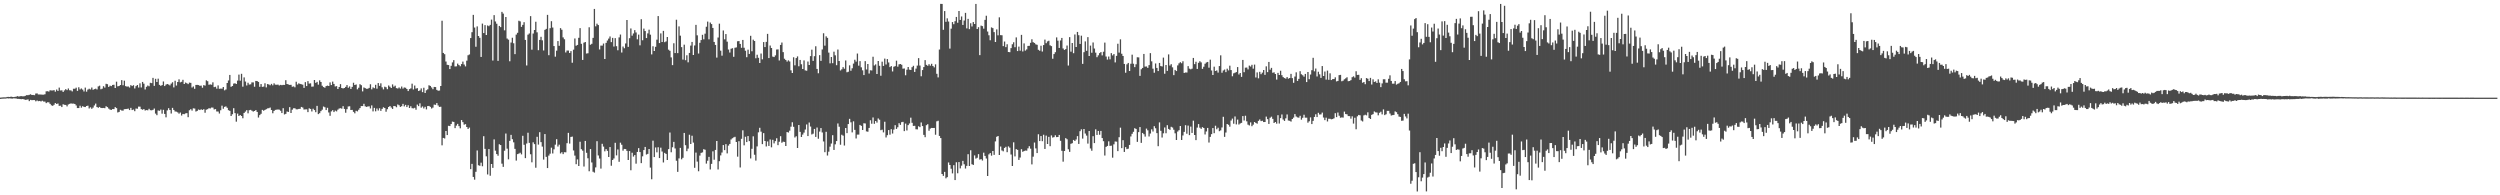 <svg xmlns="http://www.w3.org/2000/svg" width="1920" height="150"><path d="M0 74.965h1v1.000H0zM1 74.853h1v1.000H1zM2 74.755h1v1.000H2zM3 74.743h1v1.000H3zM4 74.737h1v1.000H4zM5 74.467h1v1.000H5zM6 74.398h1v1.199H6zM7 74.497h1v1.000H7zM8 74.188h1v1.512H8zM9 74.427h1v1.320H9zM10 74.545h1v1.000H10zM11 74.387h1v1.175H11zM12 74.183h1v1.488H12zM13 73.807h1v2.147H13zM14 74.190h1v1.752H14zM15 73.856h1v2.234H15zM16 73.819h1v2.357H16zM17 73.979h1v2.038H17zM18 73.923h1v2.434H18zM19 73.554h1v3.140H19zM20 73.087h1v3.515H20zM21 73.112h1v3.238H21zM22 72.801h1v4.879H22zM23 72.374h1v4.305H23zM24 72.978h1v3.964H24zM25 72.924h1v3.937H25zM26 73.130h1v3.708H26zM27 71.846h1v5.961H27zM28 71.736h1v5.431H28zM29 72.551h1v5.145H29zM30 72.542h1v4.955H30zM31 72.603h1v5.342H31zM32 72.722h1v4.619H32zM33 72.708h1v5.250H33zM34 72.405h1v5.603H34zM35 70.132h1v9.052H35zM36 70.052h1v8.468H36zM37 70.363h1v8.252H37zM38 69.335h1v10.435H38zM39 69.485h1v11.415H39zM40 69.463h1v11.849H40zM41 69.216h1v11.292H41zM42 70.404h1v8.735H42zM43 68.751h1v11.065H43zM44 69.840h1v9.680H44zM45 67.272h1v14.019H45zM46 69.466h1v11.666H46zM47 69.395h1v12.842H47zM48 70.585h1v9.503H48zM49 69.434h1v11.037H49zM50 68.438h1v12.134H50zM51 69.231h1v12.458H51zM52 67.932h1v12.292H52zM53 69.340h1v10.449H53zM54 69.436h1v9.988H54zM55 70.175h1v9.434H55zM56 68.161h1v11.416H56zM57 68.134h1v11.740H57zM58 67.348h1v13.639H58zM59 69.789h1v13.214H59zM60 67.023h1v15.967H60zM61 68.683h1v12.503H61zM62 67.958h1v14.725H62zM63 68.835h1v12.738H63zM64 70.249h1v11.844H64zM65 67.280h1v14.955H65zM66 70.383h1v11.001H66zM67 68.830h1v12.306H67zM68 68.128h1v15.191H68zM69 68.688h1v13.731H69zM70 67.237h1v16.315H70zM71 68.943h1v13.689H71zM72 68.463h1v12.529H72zM73 68.114h1v11.430H73zM74 68.701h1v13.501H74zM75 66.357h1v16.412H75zM76 65.795h1v16.317H76zM77 68.562h1v14.351H77zM78 68.120h1v14.894H78zM79 66.197h1v16.718H79zM80 67.265h1v15.826H80zM81 64.379h1v17.210H81zM82 64.644h1v17.621H82zM83 66.743h1v16.680H83zM84 65.786h1v18.378H84zM85 66.127h1v18.290H85zM86 65.225h1v18.551H86zM87 65.054h1v18.772H87zM88 67.576h1v14.714H88zM89 62.719h1v20.326H89zM90 66.288h1v20.068H90zM91 66.063h1v19.831H91zM92 65.266h1v19.084H92zM93 61.554h1v23.325H93zM94 65.494h1v19.480H94zM95 61.942h1v21.910H95zM96 66.146h1v17.620H96zM97 66.508h1v17.173H97zM98 66.403h1v17.015H98zM99 67.208h1v17.347H99zM100 65.367h1v17.490H100zM101 66.124h1v18.393H101zM102 65.430h1v18.681H102zM103 67.948h1v17.472H103zM104 66.149h1v17.193H104zM105 65.286h1v18.242H105zM106 67.252h1v14.635H106zM107 63.988h1v17.956H107zM108 67.188h1v16.638H108zM109 62.949h1v21.319H109zM110 64.279h1v19.500H110zM111 68.734h1v16.147H111zM112 66.660h1v17.847H112zM113 65.705h1v19.022H113zM114 66.240h1v17.328H114zM115 63.577h1v21.076H115zM116 63.870h1v20.870H116zM117 59.798h1v24.603H117zM118 65.941h1v17.410H118zM119 60.525h1v26.713H119zM120 62.996h1v25.460H120zM121 60.430h1v24.391H121zM122 65.196h1v19.880H122zM123 65.960h1v18.153H123zM124 65.306h1v21.968H124zM125 62.544h1v21.803H125zM126 66.082h1v21.398H126zM127 64.984h1v25.150H127zM128 64.536h1v20.238H128zM129 64.915h1v18.190H129zM130 65.570h1v18.889H130zM131 64.215h1v22.988H131zM132 63.168h1v19.681H132zM133 67.112h1v17.316H133zM134 62.007h1v23.622H134zM135 65.668h1v20.092H135zM136 62.977h1v23.358H136zM137 60.920h1v26.376H137zM138 63.252h1v23.193H138zM139 62.816h1v25.907H139zM140 61.307h1v26.181H140zM141 64.528h1v23.167H141zM142 63.400h1v23.715H142zM143 63.922h1v22.950H143zM144 64.608h1v25.395H144zM145 63.450h1v21.229H145zM146 63.648h1v20.241H146zM147 67.232h1v17.687H147zM148 66.387h1v16.816H148zM149 68.201h1v15.153H149zM150 65.219h1v20.459H150zM151 65.177h1v19.984H151zM152 65.333h1v18.804H152zM153 65.919h1v18.600H153zM154 65.740h1v18.230H154zM155 67.396h1v17.012H155zM156 65.370h1v18.517H156zM157 65.732h1v20.841H157zM158 61.720h1v22.491H158zM159 62.352h1v21.521H159zM160 65.093h1v18.029H160zM161 64.841h1v18.468H161zM162 65.055h1v17.524H162zM163 63.214h1v19.413H163zM164 66.927h1v17.118H164zM165 66.612h1v17.164H165zM166 68.097h1v17.532H166zM167 65.571h1v20.113H167zM168 68.200h1v18.971H168zM169 68.067h1v16.639H169zM170 68.085h1v13.052H170zM171 66.793h1v16.703H171zM172 69.393h1v12.660H172zM173 68.725h1v12.979H173zM174 63.736h1v19.038H174zM175 61.820h1v22.801H175zM176 57.545h1v27.580H176zM177 66.649h1v22.444H177zM178 66.031h1v21.710H178zM179 64.186h1v18.929H179zM180 63.963h1v22.922H180zM181 64.528h1v28.911H181zM182 61.922h1v25.310H182zM183 57.304h1v31.787H183zM184 61.940h1v26.399H184zM185 56.683h1v32.382H185zM186 66.541h1v24.295H186zM187 59.453h1v27.269H187zM188 62.618h1v23.066H188zM189 65.653h1v18.948H189zM190 63.524h1v23.508H190zM191 64.897h1v19.734H191zM192 64.791h1v19.562H192zM193 63.285h1v21.776H193zM194 63.307h1v22.381H194zM195 66.632h1v18.640H195zM196 62.157h1v22.391H196zM197 62.240h1v23.744H197zM198 62.923h1v27.361H198zM199 66.683h1v21.763H199zM200 64.573h1v22.824H200zM201 66.702h1v17.686H201zM202 66.486h1v18.535H202zM203 63.962h1v20.486H203zM204 67.099h1v16.745H204zM205 64.557h1v18.716H205zM206 64.878h1v18.242H206zM207 65.501h1v17.084H207zM208 64.397h1v20.086H208zM209 65.524h1v21.464H209zM210 64.019h1v21.200H210zM211 65.035h1v19.341H211zM212 65.094h1v19.109H212zM213 64.986h1v19.087H213zM214 65.624h1v18.585H214zM215 65.192h1v19.827H215zM216 65.450h1v21.406H216zM217 65.188h1v17.914H217zM218 65.213h1v22.700H218zM219 61.593h1v25.846H219zM220 64.494h1v21.139H220zM221 64.870h1v21.105H221zM222 65.240h1v17.054H222zM223 65.113h1v21.655H223zM224 66.623h1v17.587H224zM225 66.379h1v16.788H225zM226 67.087h1v16.082H226zM227 62.751h1v21.229H227zM228 64.913h1v19.042H228zM229 63.998h1v19.647H229zM230 64.475h1v19.062H230zM231 64.716h1v17.423H231zM232 65.023h1v17.547H232zM233 67.465h1v16.672H233zM234 63.099h1v20.914H234zM235 66.084h1v17.891H235zM236 62.335h1v23.772H236zM237 64.219h1v18.958H237zM238 63.989h1v19.655H238zM239 66.547h1v19.080H239zM240 66.432h1v17.065H240zM241 61.441h1v23.106H241zM242 63.633h1v22.522H242zM243 62.861h1v18.466H243zM244 65.028h1v22.642H244zM245 61.679h1v25.248H245zM246 62.998h1v22.366H246zM247 65.821h1v18.414H247zM248 66.881h1v14.927H248zM249 67.372h1v15.016H249zM250 66.081h1v18.450H250zM251 65.740h1v17.062H251zM252 66.071h1v20.308H252zM253 63.265h1v25.672H253zM254 65.353h1v20.225H254zM255 62.651h1v21.978H255zM256 64.448h1v21.619H256zM257 66.422h1v18.534H257zM258 66.134h1v19.438H258zM259 68.369h1v15.864H259zM260 66.839h1v16.492H260zM261 64.629h1v18.466H261zM262 67.582h1v15.900H262zM263 67.956h1v13.626H263zM264 67.602h1v16.064H264zM265 66.689h1v19.880H265zM266 65.355h1v18.491H266zM267 67.371h1v14.374H267zM268 66.366h1v15.265H268zM269 68.294h1v16.210H269zM270 66.689h1v17.676H270zM271 63.519h1v22.392H271zM272 65.274h1v21.775H272zM273 64.869h1v20.227H273zM274 68.631h1v16.938H274zM275 67.394h1v16.868H275zM276 64.666h1v18.346H276zM277 65.419h1v16.020H277zM278 70.202h1v11.276H278zM279 67.153h1v12.547H279zM280 67.692h1v13.964H280zM281 68.201h1v13.921H281zM282 68.157h1v13.604H282zM283 67.490h1v14.166H283zM284 64.718h1v18.601H284zM285 68.612h1v12.324H285zM286 67.143h1v18.423H286zM287 67.744h1v15.120H287zM288 65.128h1v20.393H288zM289 68.085h1v15.273H289zM290 63.775h1v21.141H290zM291 65.927h1v17.240H291zM292 63.996h1v21.153H292zM293 67.049h1v16.546H293zM294 68.643h1v13.714H294zM295 66.553h1v16.417H295zM296 67.041h1v18.772H296zM297 68.483h1v15.403H297zM298 65.620h1v16.565H298zM299 66.595h1v14.807H299zM300 67.607h1v14.957H300zM301 64.816h1v18.844H301zM302 66.576h1v14.828H302zM303 65.780h1v15.804H303zM304 67.682h1v14.677H304zM305 68.003h1v12.222H305zM306 67.173h1v13.693H306zM307 68.026h1v14.123H307zM308 66.439h1v15.135H308zM309 68.041h1v11.735H309zM310 67.180h1v14.519H310zM311 67.383h1v13.141H311zM312 68.327h1v13.888H312zM313 69.962h1v10.876H313zM314 68.460h1v14.498H314zM315 67.884h1v13.717H315zM316 64.238h1v18.872H316zM317 68.724h1v14.503H317zM318 65.707h1v17.094H318zM319 68.064h1v16.221H319zM320 67.677h1v12.634H320zM321 69.864h1v11.650H321zM322 69.444h1v9.935H322zM323 67.897h1v14.777H323zM324 70.775h1v10.975H324zM325 67.404h1v15.912H325zM326 71.446h1v10.572H326zM327 69.342h1v14.696H327zM328 68.592h1v12.855H328zM329 65.496h1v15.883H329zM330 66.001h1v16.060H330zM331 67.182h1v16.185H331zM332 68.502h1v14.138H332zM333 66.740h1v13.601H333zM334 66.856h1v13.703H334zM335 69.010h1v10.168H335zM336 69.705h1v11.276H336zM337 69.518h1v12.607H337zM338 66.041h1v15.920H338zM339 15.922h1v95.682H339zM340 40.659h1v65.283H340zM341 41.607h1v64.741H341zM342 47.247h1v53.384H342zM343 49.764h1v53.983H343zM344 49.987h1v46.647H344zM345 53.052h1v43.759H345zM346 50.529h1v44.727H346zM347 47.904h1v45.470H347zM348 46.189h1v47.455H348zM349 51.057h1v47.337H349zM350 50.963h1v45.502H350zM351 48.854h1v46.268H351zM352 49.995h1v46.857H352zM353 50.867h1v47.709H353zM354 49.197h1v43.038H354zM355 47.299h1v46.515H355zM356 49.580h1v46.158H356zM357 51.000h1v44.309H357zM358 46.606h1v50.950H358zM359 42.422h1v56.582H359zM360 41.809h1v56.204H360zM361 29.252h1v100.649H361zM362 24.735h1v101.116H362zM363 11.419h1v124.473H363zM364 21.167h1v116.839H364zM365 35.896h1v96.031H365zM366 20.294h1v95.254H366zM367 27.632h1v99.279H367zM368 29.024h1v98.294H368zM369 43.743h1v81.190H369zM370 18.117h1v109.592H370zM371 25.413h1v79.168H371zM372 19.307h1v95.042H372zM373 26.892h1v93.183H373zM374 19.563h1v114.408H374zM375 20.123h1v94.373H375zM376 19.084h1v115.905H376zM377 15.034h1v110.908H377zM378 46.469h1v82.443H378zM379 11.599h1v95.468H379zM380 16.460h1v99.249H380zM381 18.225h1v100.082H381zM382 46.769h1v72.847H382zM383 19.922h1v90.898H383zM384 20.820h1v90.604H384zM385 9.136h1v116.536H385zM386 10.455h1v117.701H386zM387 23.319h1v92.464H387zM388 13.057h1v89.507H388zM389 29.591h1v84.563H389zM390 30.457h1v91.934H390zM391 47.042h1v61.150H391zM392 32.666h1v70.925H392zM393 28.983h1v77.938H393zM394 33.215h1v76.072H394zM395 41.586h1v72.726H395zM396 26.552h1v96.784H396zM397 25.170h1v93.199H397zM398 15.932h1v102.008H398zM399 16.417h1v100.907H399zM400 20.625h1v97.970H400zM401 19.109h1v85.181H401zM402 17.027h1v94.179H402zM403 30.655h1v90.792H403zM404 50.257h1v59.990H404zM405 26.650h1v75.280H405zM406 25.717h1v84.004H406zM407 12.380h1v106.096H407zM408 38.131h1v86.555H408zM409 25.732h1v83.556H409zM410 23.026h1v87.665H410zM411 16.705h1v112.111H411zM412 24.839h1v80.220H412zM413 38.561h1v72.513H413zM414 30.691h1v70.857H414zM415 28.241h1v80.918H415zM416 30.995h1v81.581H416zM417 38.767h1v83.829H417zM418 22.963h1v80.010H418zM419 22.145h1v98.326H419zM420 11.399h1v117.697H420zM421 42.407h1v77.070H421zM422 21.660h1v96.359H422zM423 16.269h1v97.126H423zM424 21.160h1v96.690H424zM425 35.376h1v79.307H425zM426 43.515h1v67.607H426zM427 38.895h1v68.028H427zM428 31.544h1v80.992H428zM429 35.180h1v75.929H429zM430 21.581h1v96.269H430zM431 22.834h1v94.081H431zM432 28.735h1v89.651H432zM433 30.133h1v86.766H433zM434 40.282h1v76.696H434zM435 38.790h1v71.209H435zM436 38.829h1v63.189H436zM437 40.707h1v69.580H437zM438 39.294h1v65.852H438zM439 48.198h1v56.724H439zM440 38.161h1v77.391H440zM441 29.535h1v89.989H441zM442 35.118h1v90.983H442zM443 34.506h1v87.898H443zM444 29.040h1v98.473H444zM445 21.612h1v87.265H445zM446 33.623h1v80.940H446zM447 46.005h1v69.733H447zM448 32.761h1v95.139H448zM449 32.261h1v75.968H449zM450 41.115h1v76.242H450zM451 40.922h1v80.622H451zM452 20.925h1v110.598H452zM453 34.378h1v80.092H453zM454 33.655h1v91.144H454zM455 29.075h1v102.824H455zM456 6.839h1v125.720H456zM457 20.230h1v108.324H457zM458 18.164h1v90.252H458zM459 19.261h1v100.137H459zM460 37.966h1v83.813H460zM461 35.020h1v94.445H461zM462 35.006h1v75.423H462zM463 33.446h1v79.118H463zM464 45.337h1v70.906H464zM465 32.898h1v81.629H465zM466 31.124h1v84.746H466zM467 29.650h1v90.907H467zM468 27.990h1v84.971H468zM469 32.362h1v94.936H469zM470 29.093h1v93.784H470zM471 35.747h1v85.951H471zM472 29.269h1v80.422H472zM473 35.463h1v83.906H473zM474 38.592h1v76.182H474zM475 28.700h1v95.550H475zM476 26.544h1v83.015H476zM477 40.336h1v70.805H477zM478 35.726h1v79.963H478zM479 37.051h1v77.330H479zM480 33.395h1v81.108H480zM481 15.368h1v100.479H481zM482 36.018h1v86.853H482zM483 29.354h1v86.671H483zM484 21.852h1v108.908H484zM485 27.395h1v89.890H485zM486 25.721h1v94.531H486zM487 23.118h1v95.995H487zM488 24.958h1v100.726H488zM489 30.201h1v86.503H489zM490 26.560h1v87.210H490zM491 34.805h1v81.978H491zM492 14.736h1v110.574H492zM493 30.915h1v89.131H493zM494 21.958h1v93.294H494zM495 23.848h1v88.987H495zM496 29.248h1v89.411H496zM497 25.665h1v92.504H497zM498 22.782h1v91.658H498zM499 26.605h1v102.103H499zM500 41.790h1v95.869H500zM501 35.535h1v72.496H501zM502 39.171h1v81.467H502zM503 35.925h1v77.346H503zM504 30.474h1v86.520H504zM505 12.314h1v100.785H505zM506 33.069h1v88.329H506zM507 25.648h1v87.783H507zM508 32.248h1v84.134H508zM509 23.689h1v101.100H509zM510 32.395h1v85.006H510zM511 31.771h1v86.454H511zM512 28.435h1v94.423H512zM513 38.169h1v76.356H513zM514 39.011h1v62.760H514zM515 44.089h1v72.847H515zM516 50.019h1v63.060H516zM517 33.231h1v75.748H517zM518 40.732h1v73.281H518zM519 15.142h1v108.289H519zM520 40.824h1v91.160H520zM521 20.279h1v101.376H521zM522 27.409h1v86.134H522zM523 36.210h1v86.153H523zM524 45.769h1v75.434H524zM525 34.316h1v67.759H525zM526 46.231h1v65.308H526zM527 42.442h1v73.668H527zM528 47.853h1v66.292H528zM529 40.645h1v62.808H529zM530 35.039h1v75.561H530zM531 32.226h1v72.024H531zM532 42.230h1v67.275H532zM533 34.898h1v93.984H533zM534 19.106h1v98.074H534zM535 27.129h1v97.004H535zM536 41.100h1v90.431H536zM537 32.865h1v86.642H537zM538 30.791h1v86.590H538zM539 26.733h1v90.315H539zM540 30.228h1v84.353H540zM541 25.866h1v89.132H541zM542 20.536h1v105.106H542zM543 16.575h1v106.886H543zM544 30.198h1v90.286H544zM545 17.326h1v112.828H545zM546 18.466h1v107.405H546zM547 21.446h1v94.775H547zM548 32.211h1v90.461H548zM549 34.517h1v80.631H549zM550 44.215h1v64.080H550zM551 28.821h1v101.346H551zM552 18.169h1v105.630H552zM553 38.902h1v80.443H553zM554 42.763h1v74.392H554zM555 23.393h1v88.019H555zM556 30.194h1v85.097H556zM557 26.140h1v84.532H557zM558 32.009h1v85.801H558zM559 38.068h1v73.758H559zM560 40.364h1v70.180H560zM561 37.438h1v69.669H561zM562 36.992h1v69.197H562zM563 43.618h1v61.884H563zM564 36.658h1v68.407H564zM565 36.422h1v72.639H565zM566 31.672h1v88.631H566zM567 31.534h1v76.920H567zM568 33.748h1v94.875H568zM569 36.703h1v69.903H569zM570 30.691h1v69.388H570zM571 36.665h1v74.926H571zM572 38.984h1v66.047H572zM573 43.930h1v65.157H573zM574 38.168h1v66.308H574zM575 41.421h1v66.966H575zM576 27.497h1v94.187H576zM577 39.360h1v74.929H577zM578 30.477h1v74.240H578zM579 31.499h1v87.347H579zM580 44.766h1v78.590H580zM581 42.014h1v70.400H581zM582 44.408h1v57.245H582zM583 48.381h1v49.768H583zM584 41.110h1v60.030H584zM585 45.565h1v65.109H585zM586 32.296h1v69.958H586zM587 36.153h1v72.156H587zM588 32.129h1v80.370H588zM589 25.999h1v82.661H589zM590 44.604h1v67.458H590zM591 34.953h1v72.136H591zM592 36.846h1v76.303H592zM593 43.484h1v63.892H593zM594 43.814h1v66.293H594zM595 42.561h1v65.825H595zM596 38.030h1v68.138H596zM597 37.949h1v73.538H597zM598 46.434h1v62.433H598zM599 34.485h1v70.124H599zM600 32.655h1v76.970H600zM601 40.053h1v68.773H601zM602 45.118h1v63.879H602zM603 46.097h1v66.046H603zM604 47.333h1v54.069H604zM605 46.352h1v55.451H605zM606 47.211h1v53.130H606zM607 54.027h1v43.249H607zM608 56.067h1v37.832H608zM609 43.991h1v53.402H609zM610 50.192h1v55.368H610zM611 44.580h1v60.064H611zM612 43.296h1v70.387H612zM613 50.897h1v45.097H613zM614 46.054h1v55.213H614zM615 49.362h1v55.855H615zM616 53.001h1v50.394H616zM617 46.406h1v55.414H617zM618 54.061h1v45.416H618zM619 54.309h1v41.288H619zM620 47.265h1v57.210H620zM621 49.905h1v44.196H621zM622 43.119h1v54.038H622zM623 38.130h1v65.150H623zM624 46.763h1v55.915H624zM625 43.161h1v55.853H625zM626 35.518h1v69.643H626zM627 52.920h1v45.008H627zM628 56.286h1v50.249H628zM629 42.326h1v58.730H629zM630 46.769h1v51.586H630zM631 37.985h1v63.736H631zM632 25.525h1v83.116H632zM633 35.062h1v81.803H633zM634 27.925h1v73.301H634zM635 29.086h1v90.384H635zM636 40.411h1v76.049H636zM637 48.663h1v63.991H637zM638 43.766h1v66.459H638zM639 48.525h1v55.323H639zM640 39.658h1v75.467H640zM641 42.480h1v68.371H641zM642 50.097h1v58.256H642zM643 38.059h1v56.769H643zM644 46.870h1v50.448H644zM645 54.116h1v57.037H645zM646 53.235h1v50.229H646zM647 51.564h1v52.609H647zM648 52.796h1v58.988H648zM649 46.418h1v51.875H649zM650 55.485h1v46.751H650zM651 55.114h1v40.192H651zM652 50.198h1v41.066H652zM653 54.330h1v39.603H653zM654 52.417h1v49.282H654zM655 48.830h1v44.371H655zM656 45.881h1v53.862H656zM657 47.307h1v59.042H657zM658 41.090h1v62.271H658zM659 50.410h1v52.988H659zM660 46.965h1v49.009H660zM661 51.708h1v44.978H661zM662 53.999h1v45.823H662zM663 57.633h1v37.017H663zM664 46.936h1v47.875H664zM665 53.357h1v47.576H665zM666 49.135h1v52.036H666zM667 56.474h1v41.798H667zM668 53.985h1v38.397H668zM669 54.112h1v40.913H669zM670 43.573h1v46.626H670zM671 50.263h1v44.823H671zM672 49.462h1v43.483H672zM673 56.812h1v37.371H673zM674 46.865h1v44.115H674zM675 50.560h1v41.374H675zM676 58.179h1v41.825H676zM677 47.368h1v52.226H677zM678 50.655h1v51.015H678zM679 45.006h1v48.461H679zM680 49.489h1v56.072H680zM681 45.388h1v58.445H681zM682 47.975h1v51.896H682zM683 51.555h1v51.890H683zM684 50.749h1v48.470H684zM685 54.886h1v47.668H685zM686 51.232h1v48.308H686zM687 50.769h1v45.366H687zM688 46.587h1v52.458H688zM689 51.224h1v46.505H689zM690 49.421h1v45.173H690zM691 49.128h1v46.783H691zM692 49.714h1v44.127H692zM693 52.718h1v40.850H693zM694 52.581h1v48.148H694zM695 57.785h1v37.116H695zM696 53.538h1v46.644H696zM697 51.444h1v44.671H697zM698 53.489h1v41.318H698zM699 53.763h1v36.612H699zM700 51.587h1v42.709H700zM701 50.514h1v46.222H701zM702 55.242h1v41.361H702zM703 52.695h1v46.601H703zM704 50.392h1v48.965H704zM705 44.658h1v52.325H705zM706 50.335h1v47.281H706zM707 58.555h1v35.476H707zM708 53.834h1v42.974H708zM709 51.487h1v52.097H709zM710 46.207h1v59.146H710zM711 49.816h1v46.318H711zM712 50.532h1v44.843H712zM713 49.296h1v51.100H713zM714 50.418h1v48.337H714zM715 48.991h1v49.282H715zM716 50.663h1v47.624H716zM717 51.752h1v46.515H717zM718 49.389h1v54.063H718zM719 56.658h1v36.511H719zM720 59.459h1v33.271H720zM721 38.030h1v66.374H721zM722 2.973h1v103.081H722zM723 3.000h1v130.609H723zM724 22.888h1v112.193H724zM725 8.515h1v123.499H725zM726 16.752h1v120.182H726zM727 14.096h1v121.931H727zM728 16.560h1v108.215H728zM729 37.350h1v89.391H729zM730 22.031h1v107.553H730zM731 16.934h1v116.233H731zM732 18.609h1v108.286H732zM733 16.295h1v121.995H733zM734 13.022h1v111.573H734zM735 17.447h1v115.614H735zM736 8.430h1v116.053H736zM737 15.328h1v114.018H737zM738 12.636h1v114.617H738zM739 19.128h1v104.405H739zM740 15.771h1v110.379H740zM741 9.861h1v119.564H741zM742 21.789h1v105.592H742zM743 14.484h1v103.964H743zM744 22.386h1v105.121H744zM745 17.857h1v97.546H745zM746 20.318h1v105.838H746zM747 16.972h1v109.681H747zM748 18.420h1v100.933H748zM749 3.027h1v118.757H749zM750 22.263h1v98.902H750zM751 20.866h1v97.502H751zM752 42.329h1v80.230H752zM753 19.681h1v102.518H753zM754 20.072h1v103.210H754zM755 22.000h1v95.264H755zM756 15.274h1v104.496H756zM757 12.101h1v109.643H757zM758 24.224h1v110.965H758zM759 27.059h1v91.540H759zM760 30.949h1v86.607H760zM761 21.056h1v98.479H761zM762 21.627h1v94.326H762zM763 24.686h1v94.273H763zM764 32.271h1v76.301H764zM765 22.590h1v82.452H765zM766 27.126h1v77.330H766zM767 13.312h1v105.708H767zM768 26.993h1v85.531H768zM769 27.078h1v88.496H769zM770 35.421h1v80.799H770zM771 31.891h1v81.714H771zM772 36.188h1v76.546H772zM773 34.020h1v82.862H773zM774 39.934h1v72.483H774zM775 40.085h1v73.323H775zM776 36.947h1v81.736H776zM777 33.989h1v93.498H777zM778 32.458h1v76.837H778zM779 36.239h1v83.862H779zM780 28.738h1v85.818H780zM781 39.203h1v75.883H781zM782 35.799h1v87.046H782zM783 38.922h1v82.061H783zM784 26.797h1v87.805H784zM785 39.504h1v77.094H785zM786 33.328h1v82.707H786zM787 38.866h1v76.730H787zM788 37.948h1v77.784H788zM789 35.302h1v78.632H789zM790 35.169h1v77.115H790zM791 32.893h1v81.268H791zM792 30.155h1v96.120H792zM793 32.405h1v87.894H793zM794 32.964h1v76.511H794zM795 34.065h1v79.906H795zM796 34.387h1v83.178H796zM797 38.270h1v64.862H797zM798 38.956h1v69.364H798zM799 35.120h1v69.359H799zM800 39.551h1v68.875H800zM801 34.629h1v68.853H801zM802 30.418h1v83.958H802zM803 33.199h1v70.941H803zM804 31.773h1v78.822H804zM805 31.260h1v73.833H805zM806 34.811h1v77.480H806zM807 35.411h1v68.555H807zM808 45.112h1v60.564H808zM809 41.545h1v63.750H809zM810 40.067h1v63.836H810zM811 28.734h1v76.560H811zM812 31.213h1v74.016H812zM813 36.826h1v66.804H813zM814 31.086h1v77.039H814zM815 29.156h1v86.670H815zM816 37.211h1v86.950H816zM817 38.351h1v77.616H817zM818 37.725h1v68.367H818zM819 34.943h1v72.014H819zM820 50.339h1v64.288H820zM821 28.499h1v88.158H821zM822 39.670h1v70.753H822zM823 33.043h1v76.930H823zM824 40.875h1v66.570H824zM825 26.487h1v81.814H825zM826 36.108h1v70.995H826zM827 24.525h1v80.004H827zM828 27.048h1v83.481H828zM829 33.758h1v67.024H829zM830 27.369h1v71.949H830zM831 49.027h1v57.409H831zM832 40.080h1v58.994H832zM833 31.798h1v70.741H833zM834 39.004h1v65.160H834zM835 28.535h1v81.734H835zM836 42.999h1v57.632H836zM837 35.018h1v78.986H837zM838 40.508h1v75.238H838zM839 32.629h1v71.966H839zM840 37.268h1v72.632H840zM841 40.460h1v58.876H841zM842 43.925h1v59.706H842zM843 42.474h1v58.080H843zM844 40.802h1v62.649H844zM845 40.003h1v60.556H845zM846 42.538h1v63.518H846zM847 39.721h1v68.707H847zM848 32.694h1v86.733H848zM849 43.420h1v69.398H849zM850 45.760h1v66.306H850zM851 43.431h1v65.090H851zM852 45.549h1v66.470H852zM853 40.817h1v71.057H853zM854 42.540h1v78.529H854zM855 41.537h1v69.305H855zM856 47.942h1v60.716H856zM857 42.906h1v65.904H857zM858 33.595h1v82.454H858zM859 40.382h1v65.012H859zM860 30.213h1v67.815H860zM861 41.263h1v72.479H861zM862 43.026h1v64.647H862zM863 49.078h1v67.630H863zM864 55.876h1v57.105H864zM865 49.391h1v65.157H865zM866 48.341h1v65.846H866zM867 54.522h1v56.792H867zM868 48.965h1v55.829H868zM869 41.975h1v60.806H869zM870 48.941h1v52.267H870zM871 51.541h1v46.903H871zM872 49.381h1v49.617H872zM873 43.994h1v64.969H873zM874 44.057h1v57.445H874zM875 58.259h1v39.324H875zM876 53.205h1v56.538H876zM877 52.192h1v49.904H877zM878 41.423h1v61.661H878zM879 51.129h1v53.764H879zM880 51.051h1v47.690H880zM881 52.140h1v47.935H881zM882 50.005h1v54.778H882zM883 40.813h1v61.733H883zM884 47.124h1v52.217H884zM885 52.726h1v48.279H885zM886 55.871h1v41.031H886zM887 48.760h1v49.737H887zM888 52.160h1v50.107H888zM889 54.603h1v57.655H889zM890 48.325h1v45.659H890zM891 50.760h1v49.703H891zM892 51.025h1v54.586H892zM893 44.257h1v58.135H893zM894 56.651h1v41.229H894zM895 49.926h1v52.414H895zM896 54.421h1v41.757H896zM897 41.783h1v57.248H897zM898 50.314h1v49.444H898zM899 49.315h1v48.055H899zM900 51.727h1v46.226H900zM901 57.717h1v41.903H901zM902 53.709h1v48.709H902zM903 54.578h1v52.920H903zM904 50.215h1v50.819H904zM905 48.656h1v51.343H905zM906 47.751h1v48.996H906zM907 48.610h1v58.909H907zM908 47.042h1v57.011H908zM909 56.002h1v45.249H909zM910 55.666h1v40.479H910zM911 55.726h1v46.964H911zM912 50.799h1v45.670H912zM913 52.759h1v51.033H913zM914 53.269h1v43.950H914zM915 52.730h1v49.371H915zM916 44.490h1v48.165H916zM917 49.259h1v54.444H917zM918 47.401h1v60.243H918zM919 52.950h1v45.058H919zM920 48.231h1v47.058H920zM921 46.985h1v51.067H921zM922 47.904h1v51.058H922zM923 52.876h1v44.744H923zM924 51.248h1v47.049H924zM925 48.941h1v54.310H925zM926 47.969h1v52.985H926zM927 47.570h1v50.693H927zM928 51.983h1v57.479H928zM929 45.837h1v59.286H929zM930 54.137h1v48.902H930zM931 57.598h1v40.758H931zM932 51.189h1v51.116H932zM933 54.536h1v42.030H933zM934 54.060h1v45.200H934zM935 55.759h1v42.335H935zM936 50.763h1v49.985H936zM937 42.487h1v57.685H937zM938 55.844h1v42.069H938zM939 54.116h1v35.566H939zM940 53.418h1v51.680H940zM941 55.416h1v46.379H941zM942 52.759h1v42.481H942zM943 54.084h1v41.764H943zM944 50.418h1v46.859H944zM945 53.813h1v38.781H945zM946 58.561h1v32.531H946zM947 56.335h1v38.711H947zM948 55.867h1v33.559H948zM949 55.370h1v40.191H949zM950 51.486h1v40.376H950zM951 57.186h1v38.453H951zM952 56.062h1v38.783H952zM953 59.025h1v35.328H953zM954 46.040h1v43.089H954zM955 55.435h1v37.146H955zM956 51.981h1v36.912H956zM957 51.883h1v41.324H957zM958 53.301h1v42.455H958zM959 50.392h1v45.976H959zM960 51.071h1v42.938H960zM961 49.763h1v47.177H961zM962 52.744h1v42.994H962zM963 49.626h1v44.086H963zM964 59.494h1v34.934H964zM965 55.614h1v39.382H965zM966 60.136h1v32.709H966zM967 55.160h1v36.565H967zM968 56.974h1v36.052H968zM969 55.757h1v36.960H969zM970 53.778h1v39.957H970zM971 57.494h1v36.181H971zM972 50.936h1v38.621H972zM973 55.416h1v36.082H973zM974 47.565h1v47.624H974zM975 53.489h1v36.934H975zM976 52.143h1v37.438H976zM977 55.847h1v35.431H977zM978 55.560h1v38.881H978zM979 56.836h1v36.878H979zM980 61.112h1v33.882H980zM981 55.949h1v32.500H981zM982 57.588h1v37.292H982zM983 54.307h1v36.428H983zM984 57.777h1v30.121H984zM985 59.235h1v32.588H985zM986 59.953h1v32.923H986zM987 60.435h1v30.432H987zM988 59.168h1v28.760H988zM989 60.423h1v32.122H989zM990 59.911h1v32.882H990zM991 56.713h1v36.686H991zM992 60.029h1v31.361H992zM993 63.574h1v26.736H993zM994 58.793h1v28.835H994zM995 55.541h1v33.944H995zM996 62.160h1v28.021H996zM997 60.585h1v29.769H997zM998 54.661h1v34.286H998zM999 57.025h1v34.881H999zM1000 57.815h1v32.652H1000zM1001 58.901h1v29.231H1001zM1002 56.759h1v33.608H1002zM1003 63.006h1v27.365H1003zM1004 55.317h1v38.882H1004zM1005 60.843h1v32.294H1005zM1006 57.262h1v32.884H1006zM1007 53.924h1v41.336H1007zM1008 44.410h1v48.399H1008zM1009 54.777h1v35.050H1009zM1010 52.637h1v35.109H1010zM1011 58.725h1v31.198H1011zM1012 55.086h1v31.521H1012zM1013 57.109h1v30.845H1013zM1014 59.819h1v28.055H1014zM1015 50.752h1v35.704H1015zM1016 58.355h1v31.914H1016zM1017 54.933h1v37.329H1017zM1018 61.143h1v29.248H1018zM1019 54.242h1v39.043H1019zM1020 61.277h1v29.897H1020zM1021 56.302h1v34.921H1021zM1022 61.475h1v30.148H1022zM1023 60.754h1v30.684H1023zM1024 60.657h1v30.242H1024zM1025 59.373h1v27.551H1025zM1026 62.536h1v27.445H1026zM1027 62.171h1v24.256H1027zM1028 57.691h1v31.194H1028zM1029 57.501h1v32.934H1029zM1030 62.395h1v27.745H1030zM1031 61.937h1v28.362H1031zM1032 60.888h1v24.816H1032zM1033 60.150h1v27.434H1033zM1034 59.364h1v28.468H1034zM1035 62.354h1v26.762H1035zM1036 62.217h1v26.990H1036zM1037 61.520h1v29.603H1037zM1038 59.273h1v30.075H1038zM1039 58.600h1v36.324H1039zM1040 59.589h1v30.831H1040zM1041 54.709h1v44.548H1041zM1042 57.529h1v31.836H1042zM1043 57.447h1v30.845H1043zM1044 61.333h1v27.223H1044zM1045 60.081h1v32.487H1045zM1046 63.556h1v29.732H1046zM1047 62.993h1v25.623H1047zM1048 64.665h1v23.469H1048zM1049 59.930h1v28.718H1049zM1050 60.468h1v25.805H1050zM1051 62.259h1v28.347H1051zM1052 59.812h1v31.604H1052zM1053 64.918h1v23.296H1053zM1054 60.933h1v26.702H1054zM1055 62.928h1v22.664H1055zM1056 62.496h1v23.777H1056zM1057 63.767h1v22.658H1057zM1058 60.910h1v27.664H1058zM1059 63.472h1v23.158H1059zM1060 66.907h1v18.927H1060zM1061 64.070h1v23.798H1061zM1062 60.897h1v23.107H1062zM1063 60.898h1v27.522H1063zM1064 63.482h1v24.272H1064zM1065 63.492h1v21.635H1065zM1066 60.508h1v24.646H1066zM1067 57.850h1v29.323H1067zM1068 62.165h1v26.548H1068zM1069 64.243h1v24.192H1069zM1070 64.279h1v24.009H1070zM1071 62.254h1v23.279H1071zM1072 64.986h1v21.174H1072zM1073 64.363h1v23.347H1073zM1074 63.924h1v25.622H1074zM1075 62.923h1v26.858H1075zM1076 52.941h1v39.859H1076zM1077 54.583h1v38.027H1077zM1078 60.895h1v26.556H1078zM1079 62.455h1v27.014H1079zM1080 62.374h1v28.549H1080zM1081 65.535h1v21.779H1081zM1082 45.634h1v54.627H1082zM1083 19.566h1v121.554H1083zM1084 27.439h1v111.344H1084zM1085 21.953h1v103.856H1085zM1086 14.704h1v110.706H1086zM1087 13.896h1v118.267H1087zM1088 24.705h1v122.323H1088zM1089 36.303h1v99.828H1089zM1090 32.605h1v84.286H1090zM1091 29.816h1v109.414H1091zM1092 34.084h1v102.306H1092zM1093 32.949h1v100.712H1093zM1094 17.785h1v107.008H1094zM1095 28.255h1v118.743H1095zM1096 18.581h1v117.760H1096zM1097 28.306h1v107.446H1097zM1098 32.440h1v100.221H1098zM1099 21.137h1v104.388H1099zM1100 24.200h1v111.369H1100zM1101 18.248h1v103.467H1101zM1102 47.462h1v71.544H1102zM1103 29.323h1v76.668H1103zM1104 21.933h1v94.083H1104zM1105 26.531h1v93.073H1105zM1106 38.488h1v75.027H1106zM1107 16.434h1v99.678H1107zM1108 27.327h1v85.557H1108zM1109 16.249h1v93.939H1109zM1110 29.188h1v91.257H1110zM1111 19.058h1v94.506H1111zM1112 25.019h1v85.167H1112zM1113 27.828h1v80.052H1113zM1114 32.850h1v84.701H1114zM1115 40.074h1v72.607H1115zM1116 33.676h1v72.467H1116zM1117 17.790h1v93.062H1117zM1118 14.503h1v100.658H1118zM1119 26.532h1v88.159H1119zM1120 18.151h1v96.779H1120zM1121 14.105h1v109.823H1121zM1122 21.675h1v98.057H1122zM1123 19.514h1v94.569H1123zM1124 36.614h1v76.971H1124zM1125 22.491h1v87.904H1125zM1126 25.230h1v93.097H1126zM1127 29.002h1v91.361H1127zM1128 46.100h1v71.666H1128zM1129 12.908h1v104.811H1129zM1130 12.865h1v102.486H1130zM1131 19.348h1v100.038H1131zM1132 31.515h1v97.085H1132zM1133 26.773h1v92.150H1133zM1134 27.727h1v88.999H1134zM1135 8.592h1v106.219H1135zM1136 25.811h1v105.981H1136zM1137 42.892h1v78.730H1137zM1138 18.135h1v95.596H1138zM1139 8.007h1v106.115H1139zM1140 11.218h1v105.706H1140zM1141 43.551h1v79.410H1141zM1142 20.755h1v99.789H1142zM1143 15.141h1v94.366H1143zM1144 10.828h1v106.495H1144zM1145 45.605h1v76.329H1145zM1146 30.227h1v82.462H1146zM1147 25.960h1v99.632H1147zM1148 29.331h1v86.392H1148zM1149 16.807h1v91.338H1149zM1150 32.479h1v88.274H1150zM1151 33.066h1v90.573H1151zM1152 3.042h1v127.602H1152zM1153 16.884h1v127.503H1153zM1154 25.381h1v107.563H1154zM1155 4.435h1v128.255H1155zM1156 29.201h1v97.101H1156zM1157 25.781h1v99.683H1157zM1158 38.964h1v78.932H1158zM1159 32.334h1v85.519H1159zM1160 22.312h1v96.563H1160zM1161 34.188h1v69.251H1161zM1162 21.805h1v105.566H1162zM1163 19.002h1v96.399H1163zM1164 22.246h1v123.153H1164zM1165 19.688h1v114.079H1165zM1166 18.557h1v105.689H1166zM1167 25.044h1v109.868H1167zM1168 23.784h1v84.855H1168zM1169 28.997h1v86.329H1169zM1170 36.096h1v78.996H1170zM1171 39.239h1v81.376H1171zM1172 31.612h1v75.562H1172zM1173 24.970h1v99.600H1173zM1174 17.937h1v120.338H1174zM1175 15.183h1v104.314H1175zM1176 29.413h1v109.087H1176zM1177 30.108h1v82.921H1177zM1178 15.474h1v100.216H1178zM1179 31.109h1v94.535H1179zM1180 42.192h1v73.529H1180zM1181 21.653h1v107.061H1181zM1182 35.265h1v81.864H1182zM1183 19.368h1v87.803H1183zM1184 30.043h1v94.494H1184zM1185 23.299h1v97.160H1185zM1186 11.660h1v119.483H1186zM1187 20.943h1v94.797H1187zM1188 32.585h1v82.172H1188zM1189 33.397h1v84.145H1189zM1190 14.525h1v95.336H1190zM1191 34.731h1v75.084H1191zM1192 32.626h1v81.133H1192zM1193 38.255h1v82.384H1193zM1194 31.146h1v80.315H1194zM1195 33.423h1v82.632H1195zM1196 22.456h1v93.651H1196zM1197 26.549h1v97.970H1197zM1198 17.298h1v98.060H1198zM1199 25.862h1v96.081H1199zM1200 30.400h1v74.817H1200zM1201 45.705h1v70.135H1201zM1202 37.586h1v80.046H1202zM1203 20.343h1v93.376H1203zM1204 40.026h1v60.324H1204zM1205 36.204h1v71.257H1205zM1206 46.992h1v68.014H1206zM1207 23.569h1v87.531H1207zM1208 31.401h1v88.326H1208zM1209 22.901h1v85.763H1209zM1210 43.484h1v71.116H1210zM1211 35.831h1v76.461H1211zM1212 24.359h1v87.817H1212zM1213 25.254h1v81.491H1213zM1214 44.782h1v68.828H1214zM1215 40.878h1v69.771H1215zM1216 26.484h1v89.001H1216zM1217 35.301h1v72.127H1217zM1218 23.044h1v85.681H1218zM1219 20.184h1v106.730H1219zM1220 30.954h1v84.131H1220zM1221 9.006h1v113.532H1221zM1222 26.735h1v97.874H1222zM1223 31.391h1v94.609H1223zM1224 16.814h1v102.981H1224zM1225 28.196h1v89.901H1225zM1226 25.537h1v82.879H1226zM1227 41.774h1v69.644H1227zM1228 42.109h1v63.921H1228zM1229 29.233h1v87.804H1229zM1230 33.481h1v79.740H1230zM1231 41.878h1v74.297H1231zM1232 12.084h1v105.820H1232zM1233 34.311h1v84.672H1233zM1234 8.211h1v107.625H1234zM1235 34.682h1v71.909H1235zM1236 55.048h1v60.080H1236zM1237 29.173h1v80.847H1237zM1238 38.598h1v79.151H1238zM1239 25.183h1v82.918H1239zM1240 39.157h1v61.773H1240zM1241 25.225h1v97.136H1241zM1242 13.680h1v108.062H1242zM1243 33.241h1v87.426H1243zM1244 29.929h1v86.304H1244zM1245 10.563h1v104.120H1245zM1246 34.046h1v75.922H1246zM1247 26.132h1v87.828H1247zM1248 26.029h1v95.846H1248zM1249 43.344h1v74.076H1249zM1250 11.881h1v98.441H1250zM1251 33.500h1v74.740H1251zM1252 21.303h1v83.168H1252zM1253 48.970h1v57.109H1253zM1254 35.279h1v79.262H1254zM1255 23.375h1v87.612H1255zM1256 28.038h1v84.712H1256zM1257 48.134h1v63.354H1257zM1258 37.231h1v66.853H1258zM1259 28.890h1v75.816H1259zM1260 35.468h1v68.192H1260zM1261 39.050h1v63.502H1261zM1262 51.672h1v60.821H1262zM1263 34.762h1v71.171H1263zM1264 37.437h1v74.456H1264zM1265 41.012h1v71.929H1265zM1266 41.109h1v67.498H1266zM1267 37.953h1v72.937H1267zM1268 39.966h1v70.591H1268zM1269 44.166h1v53.089H1269zM1270 45.109h1v54.392H1270zM1271 49.610h1v55.469H1271zM1272 45.632h1v54.380H1272zM1273 34.017h1v65.430H1273zM1274 40.162h1v63.694H1274zM1275 37.773h1v66.631H1275zM1276 36.922h1v68.336H1276zM1277 38.971h1v74.730H1277zM1278 43.946h1v69.547H1278zM1279 49.598h1v64.836H1279zM1280 38.339h1v75.512H1280zM1281 36.619h1v73.671H1281zM1282 39.398h1v61.956H1282zM1283 40.290h1v59.820H1283zM1284 55.016h1v52.910H1284zM1285 38.930h1v63.065H1285zM1286 46.334h1v61.868H1286zM1287 47.854h1v65.613H1287zM1288 43.948h1v61.062H1288zM1289 37.792h1v86.029H1289zM1290 48.402h1v63.242H1290zM1291 35.867h1v75.214H1291zM1292 57.107h1v47.824H1292zM1293 47.808h1v51.728H1293zM1294 41.472h1v78.020H1294zM1295 43.012h1v54.737H1295zM1296 47.589h1v59.603H1296zM1297 39.842h1v59.163H1297zM1298 45.375h1v60.336H1298zM1299 42.633h1v55.532H1299zM1300 44.004h1v60.167H1300zM1301 48.212h1v49.120H1301zM1302 42.345h1v65.417H1302zM1303 39.869h1v60.942H1303zM1304 46.581h1v53.092H1304zM1305 52.042h1v49.789H1305zM1306 42.867h1v56.657H1306zM1307 51.016h1v52.174H1307zM1308 43.447h1v61.602H1308zM1309 42.996h1v60.442H1309zM1310 44.577h1v62.125H1310zM1311 42.734h1v52.398H1311zM1312 48.321h1v51.868H1312zM1313 54.975h1v45.423H1313zM1314 42.045h1v58.101H1314zM1315 42.291h1v52.723H1315zM1316 44.986h1v45.236H1316zM1317 53.057h1v41.204H1317zM1318 48.437h1v45.400H1318zM1319 47.568h1v47.502H1319zM1320 45.085h1v53.186H1320zM1321 39.281h1v69.440H1321zM1322 51.159h1v55.293H1322zM1323 36.571h1v70.701H1323zM1324 35.788h1v64.600H1324zM1325 46.385h1v54.757H1325zM1326 56.415h1v40.117H1326zM1327 50.056h1v48.024H1327zM1328 44.090h1v52.932H1328zM1329 51.319h1v45.844H1329zM1330 54.313h1v42.117H1330zM1331 49.660h1v50.312H1331zM1332 52.451h1v43.435H1332zM1333 44.727h1v49.775H1333zM1334 45.159h1v52.186H1334zM1335 60.384h1v37.049H1335zM1336 55.522h1v38.476H1336zM1337 51.811h1v41.467H1337zM1338 53.801h1v39.624H1338zM1339 59.930h1v34.604H1339zM1340 51.468h1v39.274H1340zM1341 46.929h1v47.123H1341zM1342 53.616h1v44.824H1342zM1343 53.214h1v44.984H1343zM1344 54.754h1v45.859H1344zM1345 51.678h1v53.508H1345zM1346 56.960h1v49.778H1346zM1347 49.667h1v41.492H1347zM1348 62.225h1v33.957H1348zM1349 54.903h1v44.356H1349zM1350 58.714h1v40.427H1350zM1351 57.440h1v37.788H1351zM1352 62.662h1v35.225H1352zM1353 53.119h1v48.135H1353zM1354 53.650h1v50.926H1354zM1355 47.409h1v50.233H1355zM1356 53.687h1v48.296H1356zM1357 48.257h1v47.712H1357zM1358 50.660h1v47.591H1358zM1359 49.988h1v43.944H1359zM1360 53.848h1v37.033H1360zM1361 53.749h1v41.819H1361zM1362 58.941h1v31.789H1362zM1363 57.404h1v35.439H1363zM1364 50.800h1v42.020H1364zM1365 51.890h1v42.677H1365zM1366 49.514h1v48.960H1366zM1367 49.698h1v51.389H1367zM1368 47.018h1v58.938H1368zM1369 53.511h1v49.020H1369zM1370 46.973h1v54.459H1370zM1371 56.654h1v34.789H1371zM1372 56.033h1v35.161H1372zM1373 58.421h1v31.826H1373zM1374 58.937h1v35.791H1374zM1375 55.891h1v37.779H1375zM1376 52.779h1v44.530H1376zM1377 52.269h1v47.559H1377zM1378 53.725h1v52.524H1378zM1379 52.970h1v41.861H1379zM1380 47.281h1v53.570H1380zM1381 52.692h1v42.166H1381zM1382 54.639h1v51.264H1382zM1383 52.439h1v41.757H1383zM1384 55.980h1v39.289H1384zM1385 58.612h1v34.316H1385zM1386 54.604h1v34.955H1386zM1387 59.545h1v33.313H1387zM1388 54.652h1v47.736H1388zM1389 52.758h1v43.038H1389zM1390 48.375h1v48.620H1390zM1391 47.112h1v53.433H1391zM1392 47.794h1v51.079H1392zM1393 58.871h1v37.789H1393zM1394 58.342h1v37.203H1394zM1395 61.117h1v35.277H1395zM1396 57.963h1v37.442H1396zM1397 56.438h1v42.033H1397zM1398 56.211h1v42.145H1398zM1399 56.400h1v40.289H1399zM1400 47.965h1v45.095H1400zM1401 51.410h1v50.996H1401zM1402 52.218h1v41.847H1402zM1403 54.947h1v43.208H1403zM1404 58.035h1v39.701H1404zM1405 57.116h1v32.315H1405zM1406 59.824h1v29.081H1406zM1407 60.381h1v30.329H1407zM1408 56.829h1v36.968H1408zM1409 56.600h1v33.538H1409zM1410 59.112h1v33.216H1410zM1411 49.348h1v43.527H1411zM1412 57.167h1v39.611H1412zM1413 52.911h1v42.122H1413zM1414 58.591h1v35.963H1414zM1415 54.628h1v35.892H1415zM1416 60.461h1v28.352H1416zM1417 60.879h1v33.416H1417zM1418 59.096h1v28.199H1418zM1419 60.936h1v28.862H1419zM1420 59.797h1v30.860H1420zM1421 10.196h1v99.301H1421zM1422 17.078h1v92.307H1422zM1423 26.074h1v79.309H1423zM1424 32.233h1v75.961H1424zM1425 30.607h1v77.522H1425zM1426 40.824h1v64.701H1426zM1427 36.840h1v69.959H1427zM1428 38.396h1v60.797H1428zM1429 39.005h1v57.988H1429zM1430 39.416h1v58.623H1430zM1431 31.422h1v67.074H1431zM1432 36.414h1v61.878H1432zM1433 31.756h1v71.268H1433zM1434 31.491h1v71.538H1434zM1435 37.929h1v69.140H1435zM1436 37.193h1v67.691H1436zM1437 30.496h1v78.393H1437zM1438 38.472h1v67.225H1438zM1439 30.645h1v79.990H1439zM1440 32.317h1v70.876H1440zM1441 36.422h1v64.710H1441zM1442 33.448h1v71.112H1442zM1443 35.258h1v63.649H1443zM1444 42.324h1v57.603H1444zM1445 41.012h1v65.581H1445zM1446 39.073h1v66.473H1446zM1447 44.449h1v53.552H1447zM1448 44.848h1v55.906H1448zM1449 39.412h1v60.386H1449zM1450 42.430h1v55.104H1450zM1451 45.430h1v57.269H1451zM1452 35.235h1v65.516H1452zM1453 40.502h1v59.151H1453zM1454 43.597h1v52.204H1454zM1455 41.998h1v55.548H1455zM1456 38.932h1v62.498H1456zM1457 39.868h1v59.742H1457zM1458 41.526h1v56.513H1458zM1459 35.302h1v61.448H1459zM1460 36.310h1v63.134H1460zM1461 36.453h1v60.383H1461zM1462 41.177h1v55.564H1462zM1463 35.990h1v58.191H1463zM1464 36.313h1v61.919H1464zM1465 41.849h1v52.946H1465zM1466 39.110h1v60.263H1466zM1467 40.821h1v54.816H1467zM1468 39.625h1v55.971H1468zM1469 39.090h1v58.846H1469zM1470 42.809h1v53.268H1470zM1471 43.805h1v54.175H1471zM1472 48.871h1v44.068H1472zM1473 41.477h1v57.170H1473zM1474 43.680h1v51.519H1474zM1475 47.634h1v49.511H1475zM1476 47.772h1v42.880H1476zM1477 50.106h1v40.785H1477zM1478 49.258h1v44.338H1478zM1479 45.306h1v47.151H1479zM1480 52.238h1v35.903H1480zM1481 51.870h1v36.739H1481zM1482 49.102h1v44.459H1482zM1483 44.185h1v46.097H1483zM1484 49.267h1v41.560H1484zM1485 46.123h1v48.746H1485zM1486 45.544h1v49.030H1486zM1487 47.204h1v45.302H1487zM1488 53.650h1v39.212H1488zM1489 48.317h1v39.992H1489zM1490 49.702h1v48.284H1490zM1491 49.688h1v42.065H1491zM1492 50.663h1v39.713H1492zM1493 52.835h1v35.723H1493zM1494 49.276h1v40.251H1494zM1495 52.964h1v36.765H1495zM1496 52.714h1v36.978H1496zM1497 56.558h1v31.310H1497zM1498 54.316h1v34.564H1498zM1499 55.705h1v33.470H1499zM1500 53.454h1v36.018H1500zM1501 55.573h1v33.968H1501zM1502 54.281h1v35.126H1502zM1503 54.559h1v32.700H1503zM1504 57.288h1v31.378H1504zM1505 59.514h1v27.351H1505zM1506 56.115h1v32.995H1506zM1507 58.826h1v30.494H1507zM1508 60.556h1v29.807H1508zM1509 60.233h1v30.834H1509zM1510 57.726h1v31.309H1510zM1511 58.353h1v32.027H1511zM1512 57.522h1v35.969H1512zM1513 58.889h1v29.800H1513zM1514 60.018h1v31.507H1514zM1515 60.183h1v27.939H1515zM1516 58.274h1v29.656H1516zM1517 60.051h1v27.650H1517zM1518 59.750h1v28.556H1518zM1519 61.890h1v24.583H1519zM1520 62.866h1v26.272H1520zM1521 60.437h1v26.621H1521zM1522 64.800h1v21.269H1522zM1523 61.043h1v27.606H1523zM1524 61.221h1v26.290H1524zM1525 59.782h1v29.810H1525zM1526 59.569h1v29.959H1526zM1527 58.715h1v31.078H1527zM1528 58.480h1v31.776H1528zM1529 57.982h1v33.478H1529zM1530 60.462h1v32.732H1530zM1531 62.034h1v26.814H1531zM1532 61.293h1v29.164H1532zM1533 62.180h1v28.891H1533zM1534 62.604h1v28.430H1534zM1535 62.492h1v27.141H1535zM1536 58.780h1v29.763H1536zM1537 59.976h1v30.623H1537zM1538 61.176h1v30.305H1538zM1539 61.509h1v30.697H1539zM1540 60.177h1v29.134H1540zM1541 61.101h1v32.472H1541zM1542 60.162h1v32.180H1542zM1543 61.794h1v30.976H1543zM1544 59.500h1v33.252H1544zM1545 59.722h1v33.161H1545zM1546 61.290h1v31.692H1546zM1547 61.208h1v33.697H1547zM1548 63.510h1v30.502H1548zM1549 61.094h1v31.144H1549zM1550 61.840h1v30.624H1550zM1551 61.808h1v30.322H1551zM1552 62.583h1v28.688H1552zM1553 62.714h1v26.399H1553zM1554 61.004h1v30.567H1554zM1555 61.319h1v28.359H1555zM1556 61.207h1v30.336H1556zM1557 65.733h1v25.066H1557zM1558 61.689h1v28.977H1558zM1559 61.864h1v27.006H1559zM1560 63.558h1v23.423H1560zM1561 67.486h1v17.423H1561zM1562 64.180h1v21.516H1562zM1563 63.746h1v23.169H1563zM1564 64.665h1v18.979H1564zM1565 66.561h1v19.702H1565zM1566 65.171h1v20.483H1566zM1567 64.639h1v19.656H1567zM1568 63.449h1v22.833H1568zM1569 63.049h1v20.664H1569zM1570 68.418h1v15.694H1570zM1571 66.248h1v16.753H1571zM1572 66.230h1v16.516H1572zM1573 68.322h1v14.520H1573zM1574 69.221h1v16.610H1574zM1575 66.473h1v20.536H1575zM1576 68.444h1v17.234H1576zM1577 67.601h1v13.332H1577zM1578 70.198h1v14.380H1578zM1579 69.004h1v15.573H1579zM1580 67.298h1v14.292H1580zM1581 68.203h1v13.592H1581zM1582 71.663h1v7.039H1582zM1583 68.441h1v12.690H1583zM1584 68.317h1v12.327H1584zM1585 67.803h1v12.779H1585zM1586 68.080h1v12.167H1586zM1587 71.035h1v8.794H1587zM1588 66.695h1v14.035H1588zM1589 66.673h1v13.453H1589zM1590 64.499h1v15.912H1590zM1591 70.515h1v10.492H1591zM1592 63.816h1v18.849H1592zM1593 62.233h1v22.178H1593zM1594 62.826h1v21.729H1594zM1595 63.137h1v21.461H1595zM1596 61.633h1v18.856H1596zM1597 59.953h1v22.913H1597zM1598 63.656h1v18.233H1598zM1599 64.584h1v18.170H1599zM1600 70.394h1v10.562H1600zM1601 65.297h1v17.577H1601zM1602 66.401h1v17.370H1602zM1603 66.241h1v17.547H1603zM1604 69.354h1v13.254H1604zM1605 67.255h1v11.963H1605zM1606 67.968h1v14.929H1606zM1607 68.278h1v15.279H1607zM1608 68.145h1v15.975H1608zM1609 69.969h1v9.379H1609zM1610 70.071h1v13.338H1610zM1611 69.744h1v12.531H1611zM1612 70.303h1v9.954H1612zM1613 70.068h1v9.152H1613zM1614 70.568h1v9.677H1614zM1615 70.671h1v9.354H1615zM1616 70.101h1v8.741H1616zM1617 70.166h1v9.668H1617zM1618 69.538h1v9.866H1618zM1619 68.710h1v11.055H1619zM1620 70.020h1v8.539H1620zM1621 70.465h1v9.051H1621zM1622 67.668h1v11.297H1622zM1623 68.567h1v11.051H1623zM1624 68.414h1v10.895H1624zM1625 67.580h1v13.243H1625zM1626 68.993h1v10.096H1626zM1627 67.985h1v12.121H1627zM1628 67.381h1v13.087H1628zM1629 67.181h1v14.020H1629zM1630 71.627h1v7.751H1630zM1631 68.710h1v12.527H1631zM1632 67.677h1v13.975H1632zM1633 67.428h1v13.041H1633zM1634 71.171h1v9.849H1634zM1635 68.292h1v10.827H1635zM1636 67.656h1v12.700H1636zM1637 69.180h1v10.284H1637zM1638 68.954h1v11.384H1638zM1639 69.393h1v9.445H1639zM1640 69.926h1v9.371H1640zM1641 70.523h1v9.103H1641zM1642 71.495h1v8.961H1642zM1643 71.455h1v7.334H1643zM1644 71.887h1v8.148H1644zM1645 71.447h1v8.471H1645zM1646 71.936h1v8.292H1646zM1647 71.202h1v8.421H1647zM1648 71.870h1v7.851H1648zM1649 71.689h1v8.383H1649zM1650 71.934h1v5.605H1650zM1651 72.533h1v6.355H1651zM1652 71.117h1v8.388H1652zM1653 71.580h1v8.269H1653zM1654 71.213h1v8.065H1654zM1655 70.568h1v7.650H1655zM1656 69.840h1v9.566H1656zM1657 69.786h1v10.117H1657zM1658 69.785h1v9.374H1658zM1659 69.331h1v9.160H1659zM1660 72.316h1v6.755H1660zM1661 69.326h1v9.473H1661zM1662 69.068h1v9.844H1662zM1663 69.223h1v9.358H1663zM1664 72.298h1v7.273H1664zM1665 69.470h1v8.930H1665zM1666 69.784h1v9.998H1666zM1667 69.392h1v10.167H1667zM1668 68.991h1v10.284H1668zM1669 68.474h1v9.154H1669zM1670 69.006h1v9.848H1670zM1671 69.206h1v9.844H1671zM1672 69.957h1v9.888H1672zM1673 71.875h1v6.191H1673zM1674 70.042h1v9.244H1674zM1675 70.729h1v8.130H1675zM1676 70.239h1v7.997H1676zM1677 71.636h1v6.256H1677zM1678 70.646h1v7.412H1678zM1679 70.646h1v7.892H1679zM1680 71.140h1v6.800H1680zM1681 71.630h1v6.392H1681zM1682 71.256h1v6.566H1682zM1683 72.112h1v5.682H1683zM1684 72.958h1v4.546H1684zM1685 72.804h1v4.644H1685zM1686 71.927h1v5.472H1686zM1687 72.873h1v4.603H1687zM1688 73.377h1v3.791H1688zM1689 72.562h1v5.190H1689zM1690 72.600h1v5.477H1690zM1691 72.980h1v4.739H1691zM1692 73.100h1v4.564H1692zM1693 72.865h1v3.539H1693zM1694 73.267h1v3.673H1694zM1695 73.082h1v3.735H1695zM1696 72.623h1v4.311H1696zM1697 73.059h1v4.050H1697zM1698 73.130h1v3.820H1698zM1699 72.729h1v4.045H1699zM1700 72.194h1v5.455H1700zM1701 72.254h1v5.363H1701zM1702 72.021h1v5.910H1702zM1703 73.198h1v3.835H1703zM1704 71.816h1v5.670H1704zM1705 71.668h1v6.063H1705zM1706 71.435h1v6.563H1706zM1707 72.763h1v5.433H1707zM1708 71.563h1v5.449H1708zM1709 71.675h1v5.933H1709zM1710 71.664h1v6.162H1710zM1711 72.086h1v5.880H1711zM1712 71.626h1v5.414H1712zM1713 71.482h1v6.500H1713zM1714 71.985h1v5.553H1714zM1715 71.972h1v5.486H1715zM1716 72.688h1v4.269H1716zM1717 72.174h1v5.416H1717zM1718 72.322h1v4.757H1718zM1719 72.432h1v4.349H1719zM1720 73.101h1v3.702H1720zM1721 72.704h1v3.901H1721zM1722 73.399h1v3.349H1722zM1723 73.061h1v3.735H1723zM1724 73.082h1v3.811H1724zM1725 73.351h1v3.514H1725zM1726 73.526h1v3.103H1726zM1727 73.385h1v3.061H1727zM1728 73.449h1v3.350H1728zM1729 73.402h1v2.931H1729zM1730 73.375h1v3.071H1730zM1731 73.244h1v2.861H1731zM1732 72.947h1v3.159H1732zM1733 73.756h1v2.534H1733zM1734 72.674h1v3.414H1734zM1735 72.972h1v3.069H1735zM1736 73.076h1v2.778H1736zM1737 73.758h1v2.252H1737zM1738 73.131h1v2.838H1738zM1739 73.026h1v2.986H1739zM1740 73.186h1v2.879H1740zM1741 73.201h1v3.214H1741zM1742 73.448h1v2.831H1742zM1743 73.439h1v2.790H1743zM1744 73.608h1v2.791H1744zM1745 73.598h1v2.612H1745zM1746 73.691h1v2.754H1746zM1747 73.661h1v2.676H1747zM1748 73.863h1v2.435H1748zM1749 73.680h1v2.544H1749zM1750 73.646h1v2.702H1750zM1751 73.620h1v2.759H1751zM1752 73.980h1v2.222H1752zM1753 73.804h1v2.380H1753zM1754 73.731h1v2.571H1754zM1755 73.683h1v2.502H1755zM1756 73.608h1v2.681H1756zM1757 73.845h1v2.243H1757zM1758 73.548h1v2.742H1758zM1759 73.833h1v2.361H1759zM1760 73.810h1v2.363H1760zM1761 73.859h1v2.290H1761zM1762 73.790h1v2.326H1762zM1763 73.844h1v2.161H1763zM1764 73.954h1v2.024H1764zM1765 73.999h1v1.971H1765zM1766 73.761h1v1.964H1766zM1767 74.083h1v1.892H1767zM1768 73.996h1v1.821H1768zM1769 74.067h1v1.682H1769zM1770 74.032h1v1.549H1770zM1771 74.232h1v1.359H1771zM1772 74.310h1v1.320H1772zM1773 74.317h1v1.297H1773zM1774 74.427h1v1.151H1774zM1775 74.419h1v1.001H1775zM1776 74.448h1v1.200H1776zM1777 74.520h1v1.187H1777zM1778 74.572h1v1.182H1778zM1779 74.532h1v1.000H1779zM1780 74.418h1v1.470H1780zM1781 74.406h1v1.352H1781zM1782 74.303h1v1.427H1782zM1783 74.467h1v1.257H1783zM1784 74.384h1v1.219H1784zM1785 74.332h1v1.370H1785zM1786 74.358h1v1.364H1786zM1787 74.372h1v1.367H1787zM1788 74.384h1v1.101H1788zM1789 74.363h1v1.371H1789zM1790 74.345h1v1.339H1790zM1791 74.291h1v1.396H1791zM1792 74.317h1v1.247H1792zM1793 74.401h1v1.263H1793zM1794 74.401h1v1.244H1794zM1795 74.415h1v1.190H1795zM1796 74.453h1v1.134H1796zM1797 74.544h1v1.000H1797zM1798 74.444h1v1.087H1798zM1799 74.501h1v1.143H1799zM1800 74.524h1v1.000H1800zM1801 74.598h1v1.000H1801zM1802 74.631h1v1.000H1802zM1803 74.621h1v1.000H1803zM1804 74.640h1v1.000H1804zM1805 74.638h1v1.000H1805zM1806 74.693h1v1.000H1806zM1807 74.692h1v1.000H1807zM1808 74.707h1v1.000H1808zM1809 74.682h1v1.000H1809zM1810 74.768h1v1.000H1810zM1811 74.753h1v1.000H1811zM1812 74.685h1v1.000H1812zM1813 74.716h1v1.000H1813zM1814 74.781h1v1.000H1814zM1815 74.739h1v1.000H1815zM1816 74.755h1v1.000H1816zM1817 74.776h1v1.000H1817zM1818 74.763h1v1.000H1818zM1819 74.788h1v1.000H1819zM1820 74.774h1v1.000H1820zM1821 74.754h1v1.000H1821zM1822 74.745h1v1.000H1822zM1823 74.804h1v1.000H1823zM1824 74.782h1v1.000H1824zM1825 74.760h1v1.000H1825zM1826 74.775h1v1.000H1826zM1827 74.837h1v1.000H1827zM1828 74.780h1v1.000H1828zM1829 74.766h1v1.000H1829zM1830 74.827h1v1.000H1830zM1831 74.818h1v1.000H1831zM1832 74.843h1v1.000H1832zM1833 74.845h1v1.000H1833zM1834 74.842h1v1.000H1834zM1835 74.883h1v1.000H1835zM1836 74.858h1v1.000H1836zM1837 74.880h1v1.000H1837zM1838 74.877h1v1.000H1838zM1839 74.872h1v1.000H1839zM1840 74.917h1v1.000H1840zM1841 74.897h1v1.000H1841zM1842 74.886h1v1.000H1842zM1843 74.881h1v1.000H1843zM1844 74.911h1v1.000H1844zM1845 74.906h1v1.000H1845zM1846 74.906h1v1.000H1846zM1847 74.892h1v1.000H1847zM1848 74.929h1v1.000H1848zM1849 74.918h1v1.000H1849zM1850 74.916h1v1.000H1850zM1851 74.920h1v1.000H1851zM1852 74.913h1v1.000H1852zM1853 74.929h1v1.000H1853zM1854 74.929h1v1.000H1854zM1855 74.928h1v1.000H1855zM1856 74.940h1v1.000H1856zM1857 74.932h1v1.000H1857zM1858 74.941h1v1.000H1858zM1859 74.938h1v1.000H1859zM1860 74.931h1v1.000H1860zM1861 74.944h1v1.000H1861zM1862 74.947h1v1.000H1862zM1863 74.953h1v1.000H1863zM1864 74.945h1v1.000H1864zM1865 74.958h1v1.000H1865zM1866 74.956h1v1.000H1866zM1867 74.953h1v1.000H1867zM1868 74.956h1v1.000H1868zM1869 74.966h1v1.000H1869zM1870 74.950h1v1.000H1870zM1871 74.951h1v1.000H1871zM1872 74.956h1v1.000H1872zM1873 74.963h1v1.000H1873zM1874 74.963h1v1.000H1874zM1875 74.954h1v1.000H1875zM1876 74.959h1v1.000H1876zM1877 74.967h1v1.000H1877zM1878 74.975h1v1.000H1878zM1879 74.977h1v1.000H1879zM1880 74.970h1v1.000H1880zM1881 74.965h1v1.000H1881zM1882 74.972h1v1.000H1882zM1883 74.981h1v1.000H1883zM1884 74.977h1v1.000H1884zM1885 74.975h1v1.000H1885zM1886 74.979h1v1.000H1886zM1887 74.981h1v1.000H1887zM1888 74.984h1v1.000H1888zM1889 74.981h1v1.000H1889zM1890 74.979h1v1.000H1890zM1891 74.981h1v1.000H1891zM1892 74.984h1v1.000H1892zM1893 74.982h1v1.000H1893zM1894 74.979h1v1.000H1894zM1895 74.981h1v1.000H1895zM1896 74.988h1v1.000H1896zM1897 74.981h1v1.000H1897zM1898 74.979h1v1.000H1898zM1899 74.981h1v1.000H1899zM1900 74.988h1v1.000H1900zM1901 74.984h1v1.000H1901zM1902 74.986h1v1.000H1902zM1903 74.988h1v1.000H1903zM1904 74.988h1v1.000H1904zM1905 74.988h1v1.000H1905zM1906 74.991h1v1.000H1906zM1907 74.991h1v1.000H1907zM1908 74.990h1v1.000H1908zM1909 74.991h1v1.000H1909zM1910 74.991h1v1.000H1910zM1911 74.993h1v1.000H1911zM1912 74.991h1v1.000H1912zM1913 74.991h1v1.000H1913zM1914 74.991h1v1.000H1914zM1915 74.993h1v1.000H1915zM1916 74.993h1v1.000H1916zM1917 74.993h1v1.000H1917zM1918 150.000h1v1.000H1918zM1919 150.000h1v1.000H1919z" fill="#4a4a4a"/></svg>